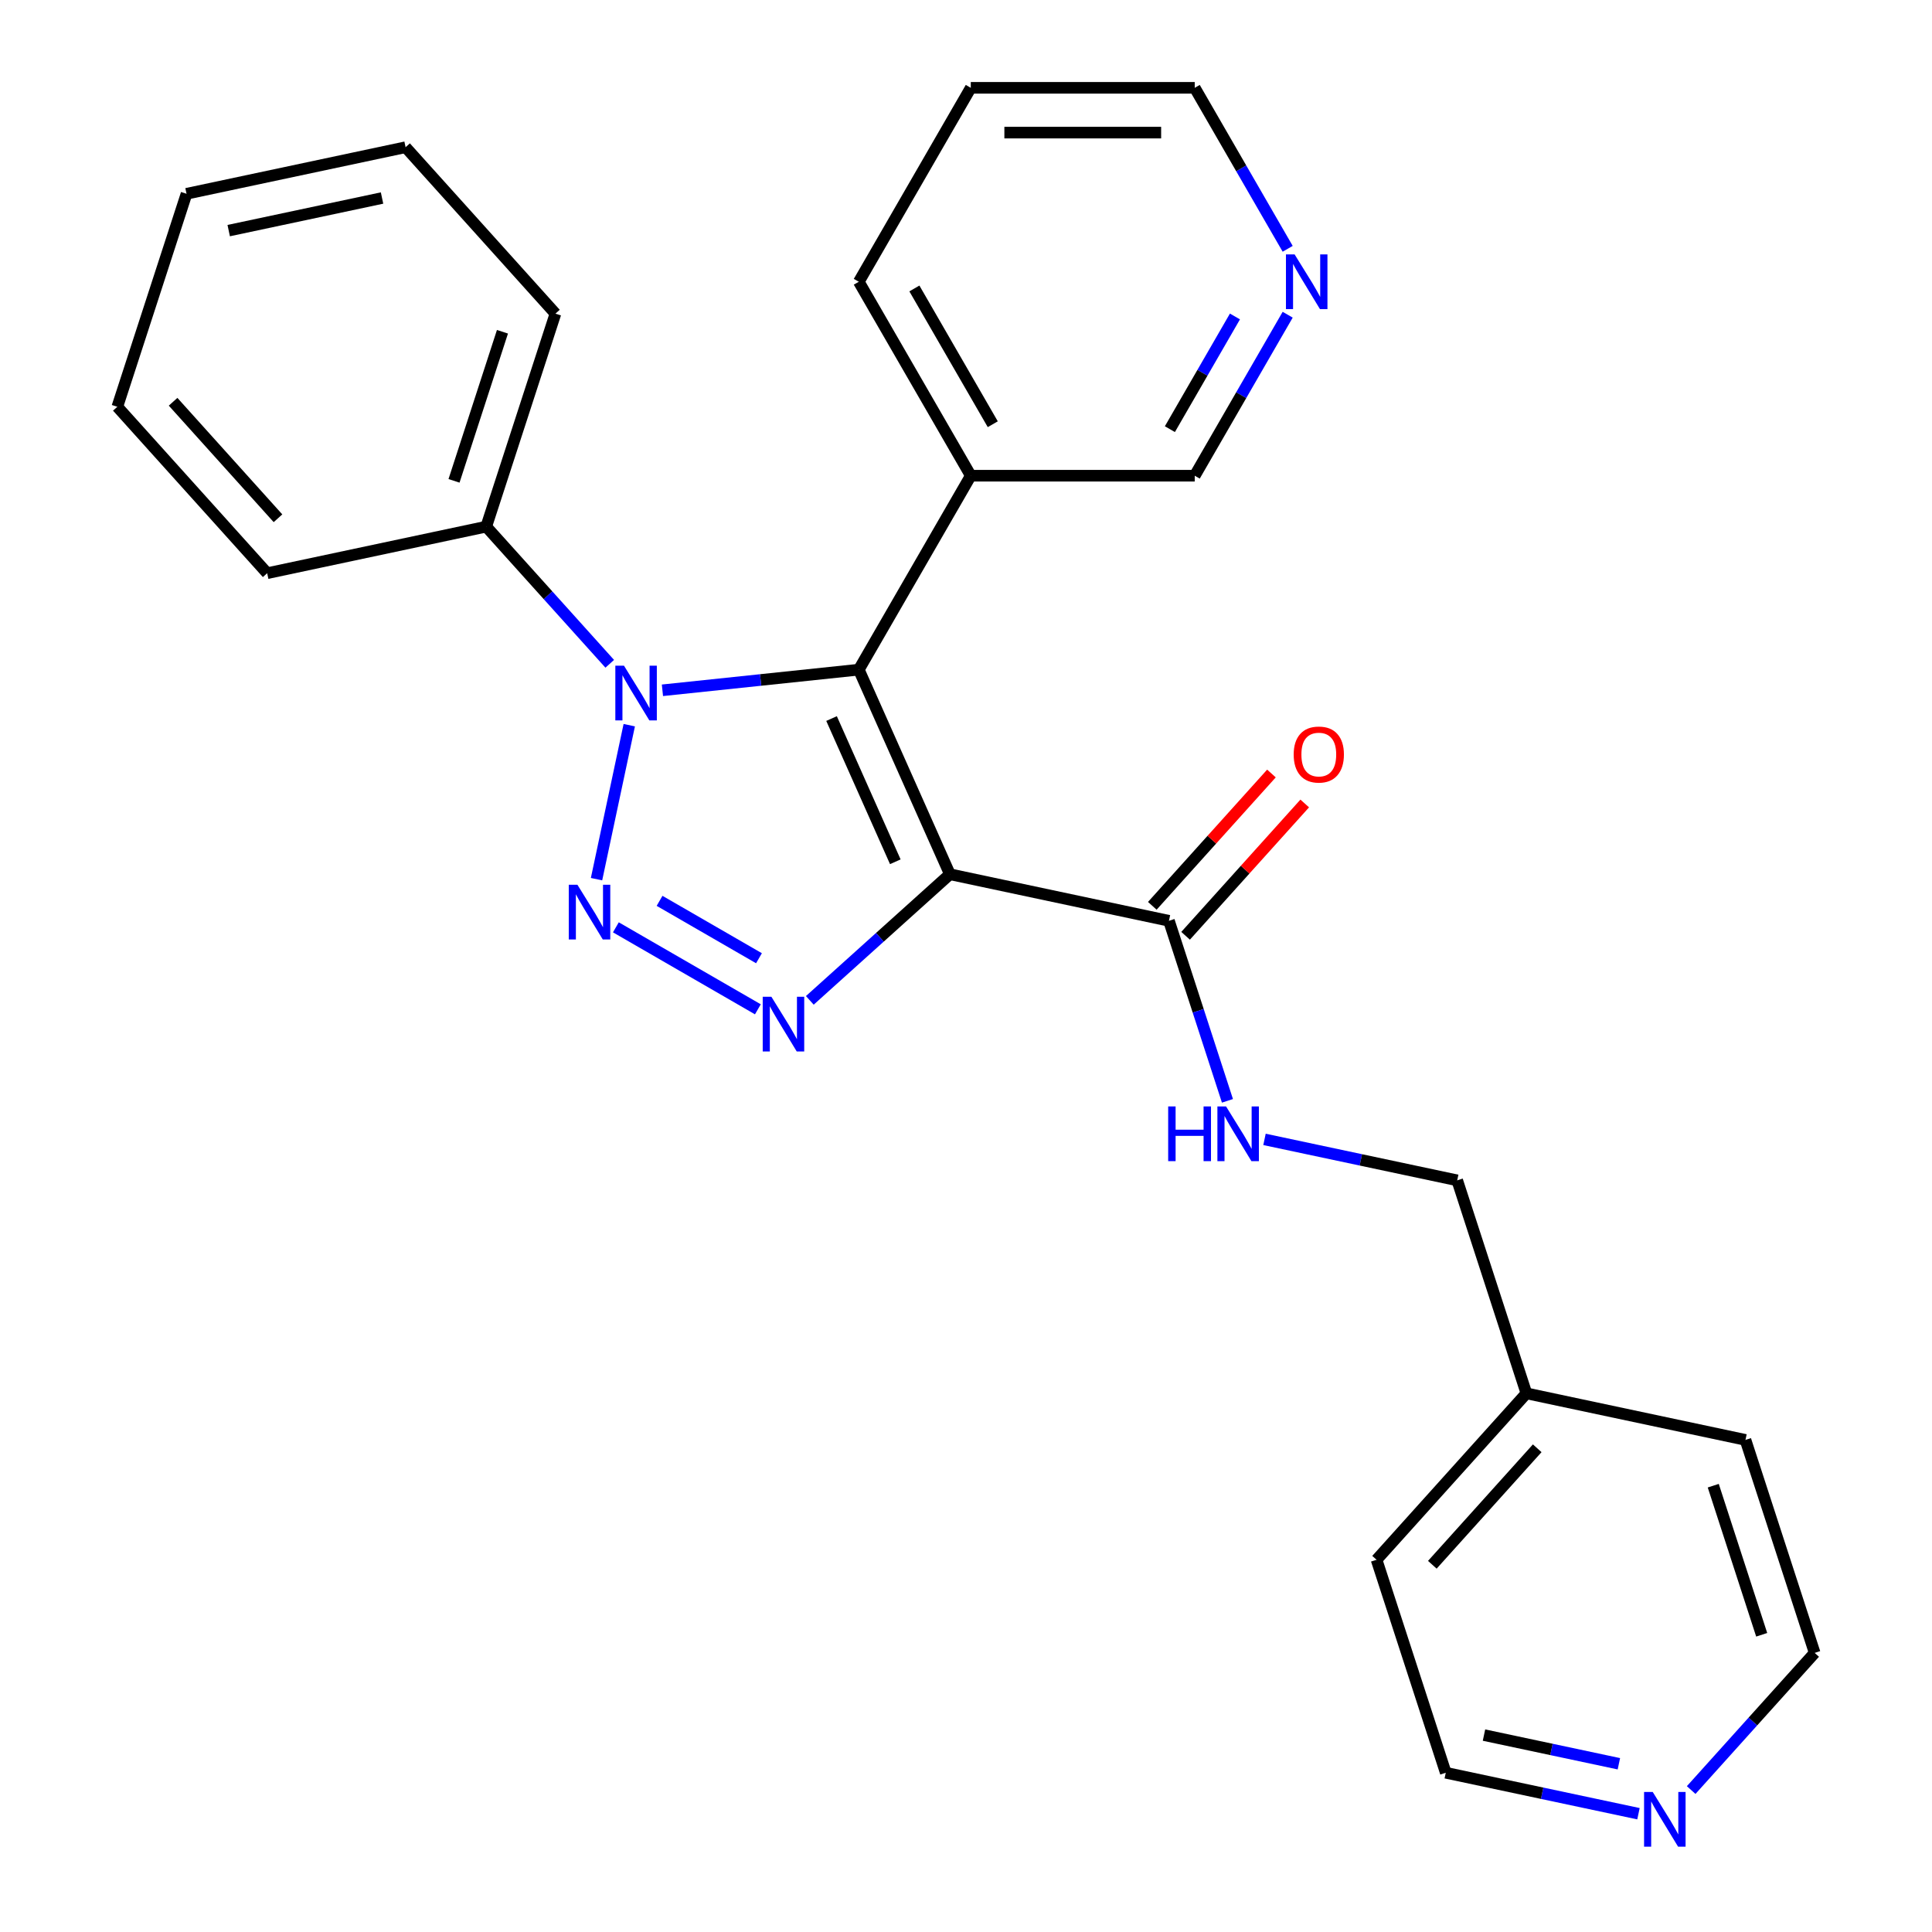<?xml version='1.0' encoding='iso-8859-1'?>
<svg version='1.1' baseProfile='full'
              xmlns='http://www.w3.org/2000/svg'
                      xmlns:rdkit='http://www.rdkit.org/xml'
                      xmlns:xlink='http://www.w3.org/1999/xlink'
                  xml:space='preserve'
width='1000px' height='1000px' viewBox='0 0 1000 1000'>
<!-- END OF HEADER -->
<rect style='opacity:1.0;fill:#FFFFFF;stroke:none' width='1000' height='1000' x='0' y='0'> </rect>
<path class='bond-1' d='M 491.664,452.506 L 444.517,346.612' style='fill:none;fill-rule:evenodd;stroke:#000000;stroke-width:6px;stroke-linecap:butt;stroke-linejoin:miter;stroke-opacity:1' />
<path class='bond-1' d='M 463.413,446.051 L 430.41,371.925' style='fill:none;fill-rule:evenodd;stroke:#000000;stroke-width:6px;stroke-linecap:butt;stroke-linejoin:miter;stroke-opacity:1' />
<path class='bond-3' d='M 491.664,452.506 L 455.412,485.148' style='fill:none;fill-rule:evenodd;stroke:#000000;stroke-width:6px;stroke-linecap:butt;stroke-linejoin:miter;stroke-opacity:1' />
<path class='bond-3' d='M 455.412,485.148 L 419.16,517.789' style='fill:none;fill-rule:evenodd;stroke:#0000FF;stroke-width:6px;stroke-linecap:butt;stroke-linejoin:miter;stroke-opacity:1' />
<path class='bond-4' d='M 491.664,452.506 L 605.047,476.606' style='fill:none;fill-rule:evenodd;stroke:#000000;stroke-width:6px;stroke-linecap:butt;stroke-linejoin:miter;stroke-opacity:1' />
<path class='bond-0' d='M 318.774,479.985 L 392.278,522.422' style='fill:none;fill-rule:evenodd;stroke:#0000FF;stroke-width:6px;stroke-linecap:butt;stroke-linejoin:miter;stroke-opacity:1' />
<path class='bond-0' d='M 341.391,466.273 L 392.844,495.979' style='fill:none;fill-rule:evenodd;stroke:#0000FF;stroke-width:6px;stroke-linecap:butt;stroke-linejoin:miter;stroke-opacity:1' />
<path class='bond-26' d='M 308.762,455.053 L 325.703,375.35' style='fill:none;fill-rule:evenodd;stroke:#0000FF;stroke-width:6px;stroke-linecap:butt;stroke-linejoin:miter;stroke-opacity:1' />
<path class='bond-2' d='M 444.517,346.612 L 393.696,351.953' style='fill:none;fill-rule:evenodd;stroke:#000000;stroke-width:6px;stroke-linecap:butt;stroke-linejoin:miter;stroke-opacity:1' />
<path class='bond-2' d='M 393.696,351.953 L 342.874,357.295' style='fill:none;fill-rule:evenodd;stroke:#0000FF;stroke-width:6px;stroke-linecap:butt;stroke-linejoin:miter;stroke-opacity:1' />
<path class='bond-5' d='M 444.517,346.612 L 502.475,246.226' style='fill:none;fill-rule:evenodd;stroke:#000000;stroke-width:6px;stroke-linecap:butt;stroke-linejoin:miter;stroke-opacity:1' />
<path class='bond-7' d='M 315.599,343.582 L 283.636,308.084' style='fill:none;fill-rule:evenodd;stroke:#0000FF;stroke-width:6px;stroke-linecap:butt;stroke-linejoin:miter;stroke-opacity:1' />
<path class='bond-7' d='M 283.636,308.084 L 251.674,272.586' style='fill:none;fill-rule:evenodd;stroke:#000000;stroke-width:6px;stroke-linecap:butt;stroke-linejoin:miter;stroke-opacity:1' />
<path class='bond-6' d='M 605.047,476.606 L 620.185,523.198' style='fill:none;fill-rule:evenodd;stroke:#000000;stroke-width:6px;stroke-linecap:butt;stroke-linejoin:miter;stroke-opacity:1' />
<path class='bond-6' d='M 620.185,523.198 L 635.324,569.791' style='fill:none;fill-rule:evenodd;stroke:#0000FF;stroke-width:6px;stroke-linecap:butt;stroke-linejoin:miter;stroke-opacity:1' />
<path class='bond-8' d='M 613.661,484.362 L 644.493,450.12' style='fill:none;fill-rule:evenodd;stroke:#000000;stroke-width:6px;stroke-linecap:butt;stroke-linejoin:miter;stroke-opacity:1' />
<path class='bond-8' d='M 644.493,450.12 L 675.326,415.877' style='fill:none;fill-rule:evenodd;stroke:#FF0000;stroke-width:6px;stroke-linecap:butt;stroke-linejoin:miter;stroke-opacity:1' />
<path class='bond-8' d='M 596.432,468.85 L 627.265,434.607' style='fill:none;fill-rule:evenodd;stroke:#000000;stroke-width:6px;stroke-linecap:butt;stroke-linejoin:miter;stroke-opacity:1' />
<path class='bond-8' d='M 627.265,434.607 L 658.097,400.364' style='fill:none;fill-rule:evenodd;stroke:#FF0000;stroke-width:6px;stroke-linecap:butt;stroke-linejoin:miter;stroke-opacity:1' />
<path class='bond-12' d='M 502.475,246.226 L 618.39,246.226' style='fill:none;fill-rule:evenodd;stroke:#000000;stroke-width:6px;stroke-linecap:butt;stroke-linejoin:miter;stroke-opacity:1' />
<path class='bond-14' d='M 502.475,246.226 L 444.517,145.84' style='fill:none;fill-rule:evenodd;stroke:#000000;stroke-width:6px;stroke-linecap:butt;stroke-linejoin:miter;stroke-opacity:1' />
<path class='bond-14' d='M 513.858,219.577 L 473.288,149.307' style='fill:none;fill-rule:evenodd;stroke:#000000;stroke-width:6px;stroke-linecap:butt;stroke-linejoin:miter;stroke-opacity:1' />
<path class='bond-11' d='M 654.504,589.747 L 704.377,600.348' style='fill:none;fill-rule:evenodd;stroke:#0000FF;stroke-width:6px;stroke-linecap:butt;stroke-linejoin:miter;stroke-opacity:1' />
<path class='bond-11' d='M 704.377,600.348 L 754.249,610.949' style='fill:none;fill-rule:evenodd;stroke:#000000;stroke-width:6px;stroke-linecap:butt;stroke-linejoin:miter;stroke-opacity:1' />
<path class='bond-18' d='M 251.674,272.586 L 287.494,162.344' style='fill:none;fill-rule:evenodd;stroke:#000000;stroke-width:6px;stroke-linecap:butt;stroke-linejoin:miter;stroke-opacity:1' />
<path class='bond-18' d='M 234.998,248.886 L 260.072,171.717' style='fill:none;fill-rule:evenodd;stroke:#000000;stroke-width:6px;stroke-linecap:butt;stroke-linejoin:miter;stroke-opacity:1' />
<path class='bond-19' d='M 251.674,272.586 L 138.291,296.687' style='fill:none;fill-rule:evenodd;stroke:#000000;stroke-width:6px;stroke-linecap:butt;stroke-linejoin:miter;stroke-opacity:1' />
<path class='bond-9' d='M 666.5,162.898 L 642.445,204.562' style='fill:none;fill-rule:evenodd;stroke:#0000FF;stroke-width:6px;stroke-linecap:butt;stroke-linejoin:miter;stroke-opacity:1' />
<path class='bond-9' d='M 642.445,204.562 L 618.39,246.226' style='fill:none;fill-rule:evenodd;stroke:#000000;stroke-width:6px;stroke-linecap:butt;stroke-linejoin:miter;stroke-opacity:1' />
<path class='bond-9' d='M 639.206,163.806 L 622.368,192.971' style='fill:none;fill-rule:evenodd;stroke:#0000FF;stroke-width:6px;stroke-linecap:butt;stroke-linejoin:miter;stroke-opacity:1' />
<path class='bond-9' d='M 622.368,192.971 L 605.53,222.135' style='fill:none;fill-rule:evenodd;stroke:#000000;stroke-width:6px;stroke-linecap:butt;stroke-linejoin:miter;stroke-opacity:1' />
<path class='bond-27' d='M 666.5,128.782 L 642.445,87.118' style='fill:none;fill-rule:evenodd;stroke:#0000FF;stroke-width:6px;stroke-linecap:butt;stroke-linejoin:miter;stroke-opacity:1' />
<path class='bond-27' d='M 642.445,87.118 L 618.39,45.455' style='fill:none;fill-rule:evenodd;stroke:#000000;stroke-width:6px;stroke-linecap:butt;stroke-linejoin:miter;stroke-opacity:1' />
<path class='bond-10' d='M 848.071,938.776 L 798.198,928.176' style='fill:none;fill-rule:evenodd;stroke:#0000FF;stroke-width:6px;stroke-linecap:butt;stroke-linejoin:miter;stroke-opacity:1' />
<path class='bond-10' d='M 798.198,928.176 L 748.326,917.575' style='fill:none;fill-rule:evenodd;stroke:#000000;stroke-width:6px;stroke-linecap:butt;stroke-linejoin:miter;stroke-opacity:1' />
<path class='bond-10' d='M 837.929,912.92 L 803.018,905.499' style='fill:none;fill-rule:evenodd;stroke:#0000FF;stroke-width:6px;stroke-linecap:butt;stroke-linejoin:miter;stroke-opacity:1' />
<path class='bond-10' d='M 803.018,905.499 L 768.108,898.079' style='fill:none;fill-rule:evenodd;stroke:#000000;stroke-width:6px;stroke-linecap:butt;stroke-linejoin:miter;stroke-opacity:1' />
<path class='bond-28' d='M 875.346,926.529 L 907.309,891.031' style='fill:none;fill-rule:evenodd;stroke:#0000FF;stroke-width:6px;stroke-linecap:butt;stroke-linejoin:miter;stroke-opacity:1' />
<path class='bond-28' d='M 907.309,891.031 L 939.271,855.533' style='fill:none;fill-rule:evenodd;stroke:#000000;stroke-width:6px;stroke-linecap:butt;stroke-linejoin:miter;stroke-opacity:1' />
<path class='bond-13' d='M 754.249,610.949 L 790.069,721.191' style='fill:none;fill-rule:evenodd;stroke:#000000;stroke-width:6px;stroke-linecap:butt;stroke-linejoin:miter;stroke-opacity:1' />
<path class='bond-20' d='M 790.069,721.191 L 903.451,745.291' style='fill:none;fill-rule:evenodd;stroke:#000000;stroke-width:6px;stroke-linecap:butt;stroke-linejoin:miter;stroke-opacity:1' />
<path class='bond-21' d='M 790.069,721.191 L 712.506,807.333' style='fill:none;fill-rule:evenodd;stroke:#000000;stroke-width:6px;stroke-linecap:butt;stroke-linejoin:miter;stroke-opacity:1' />
<path class='bond-21' d='M 795.663,749.625 L 741.369,809.924' style='fill:none;fill-rule:evenodd;stroke:#000000;stroke-width:6px;stroke-linecap:butt;stroke-linejoin:miter;stroke-opacity:1' />
<path class='bond-22' d='M 444.517,145.84 L 502.475,45.455' style='fill:none;fill-rule:evenodd;stroke:#000000;stroke-width:6px;stroke-linecap:butt;stroke-linejoin:miter;stroke-opacity:1' />
<path class='bond-15' d='M 939.271,855.533 L 903.451,745.291' style='fill:none;fill-rule:evenodd;stroke:#000000;stroke-width:6px;stroke-linecap:butt;stroke-linejoin:miter;stroke-opacity:1' />
<path class='bond-15' d='M 911.85,846.161 L 886.776,768.991' style='fill:none;fill-rule:evenodd;stroke:#000000;stroke-width:6px;stroke-linecap:butt;stroke-linejoin:miter;stroke-opacity:1' />
<path class='bond-16' d='M 748.326,917.575 L 712.506,807.333' style='fill:none;fill-rule:evenodd;stroke:#000000;stroke-width:6px;stroke-linecap:butt;stroke-linejoin:miter;stroke-opacity:1' />
<path class='bond-17' d='M 618.39,45.455 L 502.475,45.455' style='fill:none;fill-rule:evenodd;stroke:#000000;stroke-width:6px;stroke-linecap:butt;stroke-linejoin:miter;stroke-opacity:1' />
<path class='bond-17' d='M 601.003,68.638 L 519.862,68.638' style='fill:none;fill-rule:evenodd;stroke:#000000;stroke-width:6px;stroke-linecap:butt;stroke-linejoin:miter;stroke-opacity:1' />
<path class='bond-23' d='M 287.494,162.344 L 209.931,76.202' style='fill:none;fill-rule:evenodd;stroke:#000000;stroke-width:6px;stroke-linecap:butt;stroke-linejoin:miter;stroke-opacity:1' />
<path class='bond-24' d='M 138.291,296.687 L 60.729,210.545' style='fill:none;fill-rule:evenodd;stroke:#000000;stroke-width:6px;stroke-linecap:butt;stroke-linejoin:miter;stroke-opacity:1' />
<path class='bond-24' d='M 143.885,268.253 L 89.592,207.953' style='fill:none;fill-rule:evenodd;stroke:#000000;stroke-width:6px;stroke-linecap:butt;stroke-linejoin:miter;stroke-opacity:1' />
<path class='bond-29' d='M 209.931,76.202 L 96.549,100.302' style='fill:none;fill-rule:evenodd;stroke:#000000;stroke-width:6px;stroke-linecap:butt;stroke-linejoin:miter;stroke-opacity:1' />
<path class='bond-29' d='M 197.744,102.494 L 118.376,119.364' style='fill:none;fill-rule:evenodd;stroke:#000000;stroke-width:6px;stroke-linecap:butt;stroke-linejoin:miter;stroke-opacity:1' />
<path class='bond-25' d='M 60.729,210.545 L 96.549,100.302' style='fill:none;fill-rule:evenodd;stroke:#000000;stroke-width:6px;stroke-linecap:butt;stroke-linejoin:miter;stroke-opacity:1' />
<path  class='atom-1' d='M 298.876 457.951
L 308.156 472.951
Q 309.076 474.431, 310.556 477.111
Q 312.036 479.791, 312.116 479.951
L 312.116 457.951
L 315.876 457.951
L 315.876 486.271
L 311.996 486.271
L 302.036 469.871
Q 300.876 467.951, 299.636 465.751
Q 298.436 463.551, 298.076 462.871
L 298.076 486.271
L 294.396 486.271
L 294.396 457.951
L 298.876 457.951
' fill='#0000FF'/>
<path  class='atom-3' d='M 322.977 344.568
L 332.257 359.568
Q 333.177 361.048, 334.657 363.728
Q 336.137 366.408, 336.217 366.568
L 336.217 344.568
L 339.977 344.568
L 339.977 372.888
L 336.097 372.888
L 326.137 356.488
Q 324.977 354.568, 323.737 352.368
Q 322.537 350.168, 322.177 349.488
L 322.177 372.888
L 318.497 372.888
L 318.497 344.568
L 322.977 344.568
' fill='#0000FF'/>
<path  class='atom-4' d='M 399.262 515.909
L 408.542 530.909
Q 409.462 532.389, 410.942 535.069
Q 412.422 537.749, 412.502 537.909
L 412.502 515.909
L 416.262 515.909
L 416.262 544.229
L 412.382 544.229
L 402.422 527.829
Q 401.262 525.909, 400.022 523.709
Q 398.822 521.509, 398.462 520.829
L 398.462 544.229
L 394.782 544.229
L 394.782 515.909
L 399.262 515.909
' fill='#0000FF'/>
<path  class='atom-7' d='M 604.647 572.688
L 608.487 572.688
L 608.487 584.728
L 622.967 584.728
L 622.967 572.688
L 626.807 572.688
L 626.807 601.008
L 622.967 601.008
L 622.967 587.928
L 608.487 587.928
L 608.487 601.008
L 604.647 601.008
L 604.647 572.688
' fill='#0000FF'/>
<path  class='atom-7' d='M 634.607 572.688
L 643.887 587.688
Q 644.807 589.168, 646.287 591.848
Q 647.767 594.528, 647.847 594.688
L 647.847 572.688
L 651.607 572.688
L 651.607 601.008
L 647.727 601.008
L 637.767 584.608
Q 636.607 582.688, 635.367 580.488
Q 634.167 578.288, 633.807 577.608
L 633.807 601.008
L 630.127 601.008
L 630.127 572.688
L 634.607 572.688
' fill='#0000FF'/>
<path  class='atom-9' d='M 669.609 390.544
Q 669.609 383.744, 672.969 379.944
Q 676.329 376.144, 682.609 376.144
Q 688.889 376.144, 692.249 379.944
Q 695.609 383.744, 695.609 390.544
Q 695.609 397.424, 692.209 401.344
Q 688.809 405.224, 682.609 405.224
Q 676.369 405.224, 672.969 401.344
Q 669.609 397.464, 669.609 390.544
M 682.609 402.024
Q 686.929 402.024, 689.249 399.144
Q 691.609 396.224, 691.609 390.544
Q 691.609 384.984, 689.249 382.184
Q 686.929 379.344, 682.609 379.344
Q 678.289 379.344, 675.929 382.144
Q 673.609 384.944, 673.609 390.544
Q 673.609 396.264, 675.929 399.144
Q 678.289 402.024, 682.609 402.024
' fill='#FF0000'/>
<path  class='atom-10' d='M 670.088 131.68
L 679.368 146.68
Q 680.288 148.16, 681.768 150.84
Q 683.248 153.52, 683.328 153.68
L 683.328 131.68
L 687.088 131.68
L 687.088 160
L 683.208 160
L 673.248 143.6
Q 672.088 141.68, 670.848 139.48
Q 669.648 137.28, 669.288 136.6
L 669.288 160
L 665.608 160
L 665.608 131.68
L 670.088 131.68
' fill='#0000FF'/>
<path  class='atom-11' d='M 855.449 927.515
L 864.729 942.515
Q 865.649 943.995, 867.129 946.675
Q 868.609 949.355, 868.689 949.515
L 868.689 927.515
L 872.449 927.515
L 872.449 955.835
L 868.569 955.835
L 858.609 939.435
Q 857.449 937.515, 856.209 935.315
Q 855.009 933.115, 854.649 932.435
L 854.649 955.835
L 850.969 955.835
L 850.969 927.515
L 855.449 927.515
' fill='#0000FF'/>
</svg>
